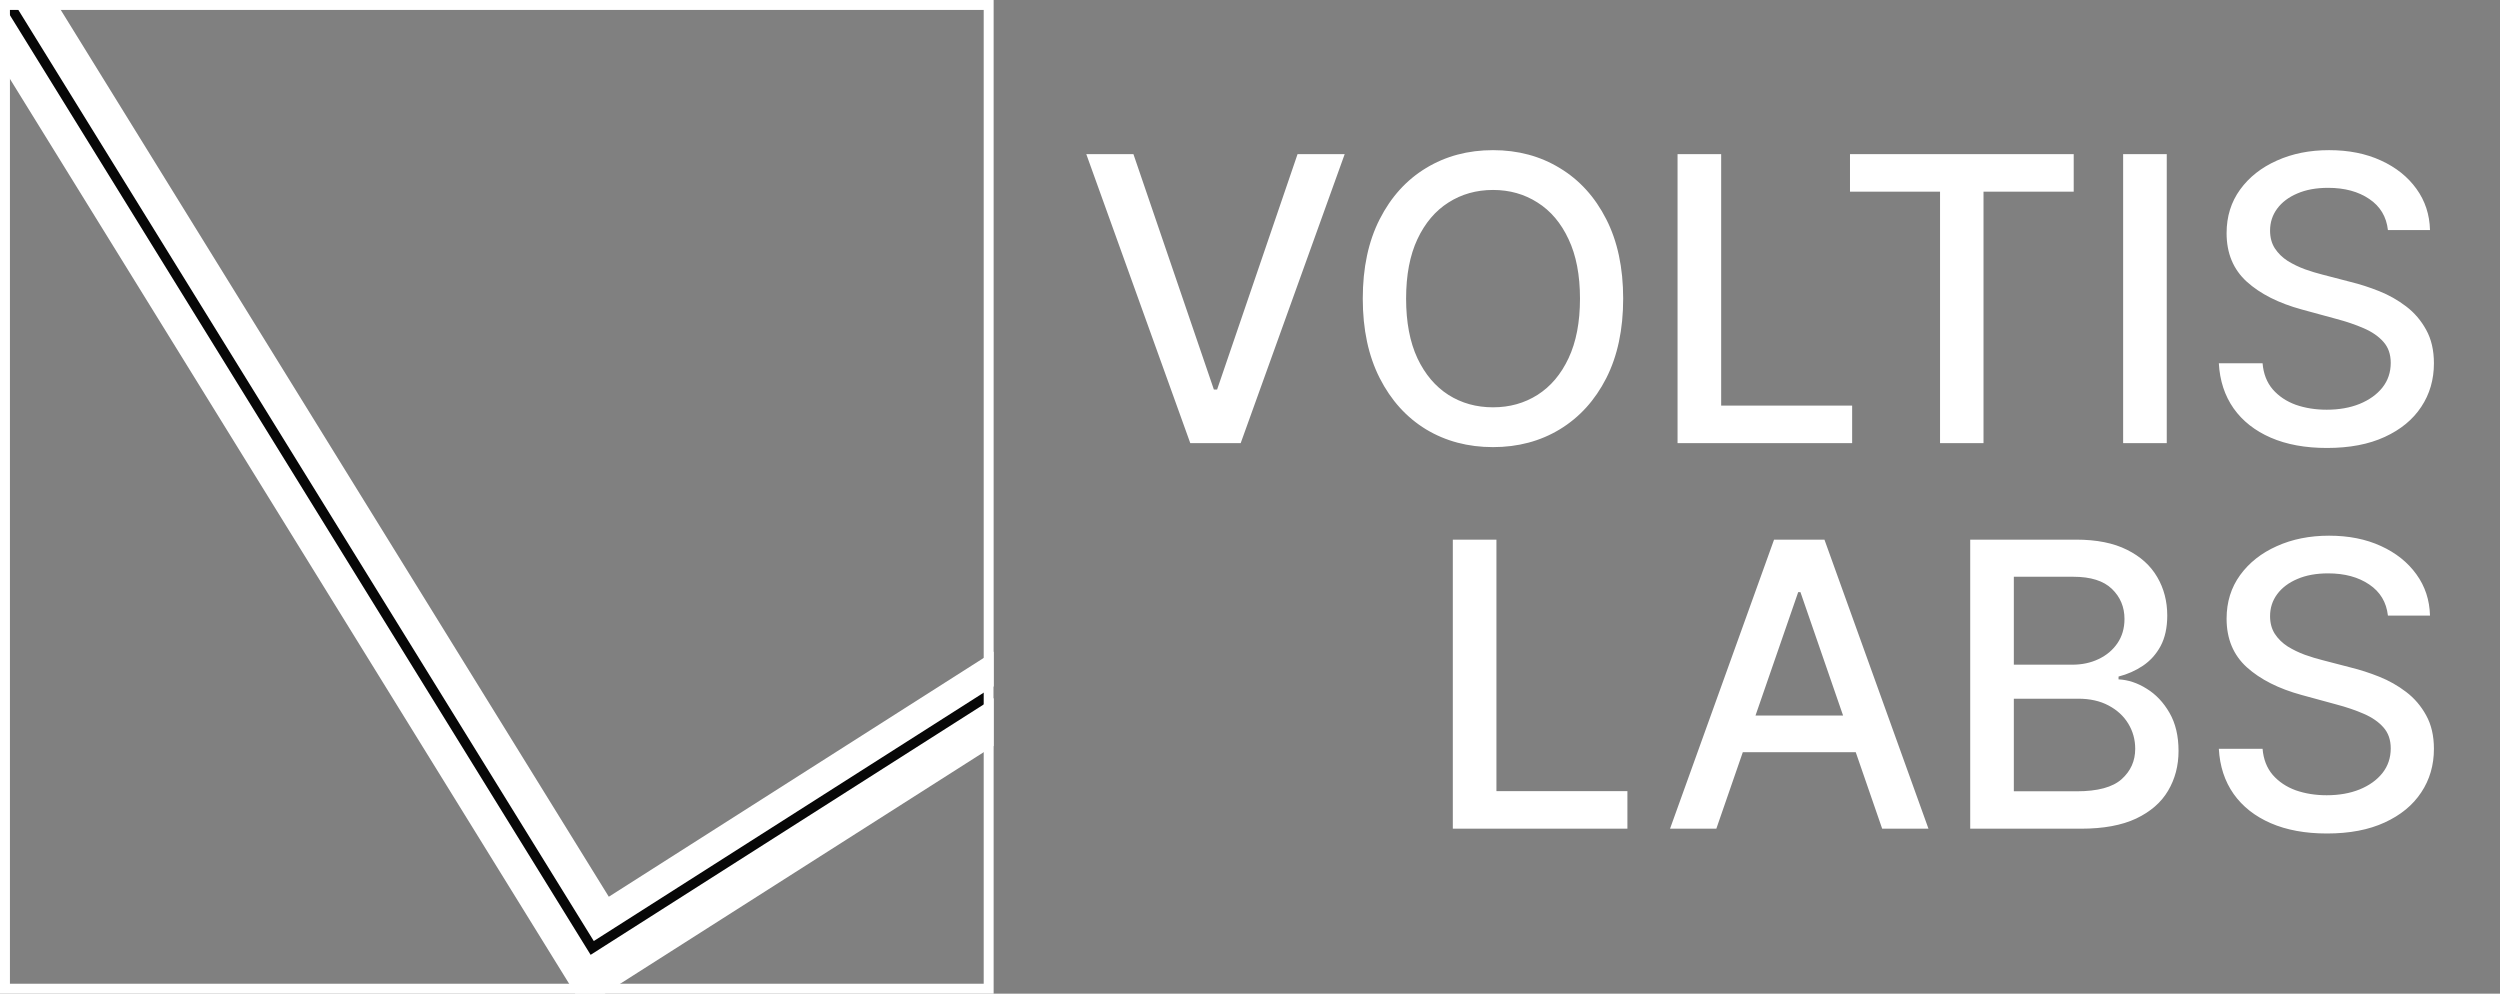 <svg width="1258" height="500" viewBox="0 0 1258 500" fill="none" xmlns="http://www.w3.org/2000/svg">
<rect x="0" y="0" width="1258" height="500" fill="#808080" stroke="none"/>
<g clip-path="url(#clip0_93_36)">
<path d="M1.5 -4L300 479L519 339.5" stroke="white" stroke-width="40"/>
<path d="M-0.5 -6L298 477L517 337.5" stroke="#070707" stroke-width="5"/>
</g>
<rect x="2.5" y="2.5" width="495" height="495" stroke="white" stroke-width="5"/>
<path d="M570.334 77.546L610.817 196.011H612.45L652.933 77.546H676.655L624.311 223H598.956L546.612 77.546H570.334ZM816.783 150.273C816.783 165.803 813.942 179.155 808.26 190.33C802.578 201.456 794.789 210.027 784.893 216.04C775.045 222.006 763.847 224.989 751.3 224.989C738.705 224.989 727.46 222.006 717.564 216.04C707.715 210.027 699.95 201.433 694.268 190.259C688.587 179.084 685.746 165.756 685.746 150.273C685.746 134.742 688.587 121.414 694.268 110.287C699.95 99.113 707.715 90.543 717.564 84.577C727.46 78.563 738.705 75.557 751.3 75.557C763.847 75.557 775.045 78.563 784.893 84.577C794.789 90.543 802.578 99.113 808.26 110.287C813.942 121.414 816.783 134.742 816.783 150.273ZM795.05 150.273C795.05 138.436 793.132 128.469 789.297 120.372C785.509 112.228 780.301 106.073 773.672 101.906C767.09 97.692 759.633 95.585 751.3 95.585C742.919 95.585 735.438 97.692 728.857 101.906C722.275 106.073 717.067 112.228 713.232 120.372C709.444 128.469 707.55 138.436 707.55 150.273C707.55 162.11 709.444 172.1 713.232 180.244C717.067 188.341 722.275 194.496 728.857 198.71C735.438 202.877 742.919 204.96 751.3 204.96C759.633 204.96 767.09 202.877 773.672 198.71C780.301 194.496 785.509 188.341 789.297 180.244C793.132 172.1 795.05 162.11 795.05 150.273ZM844.144 223V77.546H866.09V204.108H931.999V223H844.144ZM930.916 96.438V77.546H1043.49V96.438H998.104V223H976.229V96.438H930.916ZM1090.31 77.546V223H1068.36V77.546H1090.31ZM1201.6 115.756C1200.84 109.032 1197.72 103.824 1192.23 100.131C1186.73 96.39 1179.82 94.52 1171.49 94.52C1165.52 94.52 1160.36 95.467 1156 97.361C1151.65 99.207 1148.26 101.764 1145.85 105.031C1143.48 108.251 1142.3 111.92 1142.3 116.04C1142.3 119.496 1143.1 122.479 1144.71 124.989C1146.37 127.498 1148.52 129.605 1151.18 131.31C1153.87 132.967 1156.76 134.364 1159.84 135.5C1162.92 136.589 1165.88 137.489 1168.72 138.199L1182.92 141.892C1187.56 143.028 1192.32 144.567 1197.2 146.509C1202.08 148.45 1206.6 151.007 1210.76 154.179C1214.93 157.351 1218.29 161.281 1220.85 165.969C1223.45 170.656 1224.75 176.267 1224.75 182.801C1224.75 191.04 1222.62 198.355 1218.36 204.747C1214.15 211.139 1208.02 216.182 1199.97 219.875C1191.97 223.568 1182.28 225.415 1170.92 225.415C1160.03 225.415 1150.61 223.687 1142.65 220.23C1134.7 216.774 1128.47 211.873 1123.97 205.528C1119.48 199.136 1116.99 191.561 1116.52 182.801H1138.53C1138.96 188.057 1140.66 192.437 1143.65 195.94C1146.68 199.397 1150.54 201.977 1155.22 203.682C1159.96 205.339 1165.14 206.168 1170.78 206.168C1176.98 206.168 1182.5 205.197 1187.33 203.256C1192.2 201.267 1196.04 198.521 1198.83 195.017C1201.63 191.466 1203.02 187.323 1203.02 182.588C1203.02 178.279 1201.79 174.752 1199.33 172.006C1196.91 169.259 1193.62 166.987 1189.46 165.188C1185.34 163.388 1180.67 161.802 1175.47 160.429L1158.28 155.741C1146.63 152.569 1137.4 147.905 1130.58 141.75C1123.81 135.595 1120.42 127.451 1120.42 117.318C1120.42 108.937 1122.7 101.622 1127.24 95.372C1131.79 89.122 1137.94 84.269 1145.71 80.812C1153.47 77.309 1162.23 75.557 1171.99 75.557C1181.83 75.557 1190.52 77.285 1198.05 80.742C1205.63 84.198 1211.59 88.956 1215.95 95.017C1220.3 101.03 1222.58 107.943 1222.77 115.756H1201.6Z" fill="white"/>
<path d="M731.058 417V271.545H753.004V398.108H818.913V417H731.058ZM863.658 417H840.362L892.706 271.545H918.061L970.405 417H947.109L905.987 297.966H904.851L863.658 417ZM867.564 360.04H943.132V378.506H867.564V360.04ZM991.41 417V271.545H1044.68C1055 271.545 1063.55 273.25 1070.32 276.659C1077.09 280.021 1082.15 284.59 1085.51 290.366C1088.88 296.096 1090.56 302.559 1090.56 309.756C1090.56 315.816 1089.44 320.93 1087.22 325.097C1084.99 329.216 1082.01 332.53 1078.27 335.04C1074.58 337.502 1070.51 339.301 1066.05 340.438V341.858C1070.88 342.095 1075.6 343.657 1080.19 346.545C1084.83 349.386 1088.66 353.435 1091.69 358.69C1094.72 363.946 1096.24 370.338 1096.24 377.866C1096.24 385.3 1094.49 391.976 1090.98 397.895C1087.53 403.766 1082.18 408.43 1074.93 411.886C1067.69 415.295 1058.43 417 1047.16 417H991.41ZM1013.36 398.179H1045.03C1055.54 398.179 1063.07 396.143 1067.62 392.071C1072.16 387.999 1074.44 382.909 1074.44 376.801C1074.44 372.208 1073.28 367.994 1070.96 364.159C1068.64 360.324 1065.32 357.27 1061.01 354.997C1056.75 352.724 1051.68 351.588 1045.81 351.588H1013.36V398.179ZM1013.36 334.472H1042.76C1047.68 334.472 1052.11 333.525 1056.04 331.631C1060.02 329.737 1063.17 327.085 1065.49 323.676C1067.85 320.22 1069.04 316.148 1069.04 311.46C1069.04 305.447 1066.93 300.404 1062.72 296.332C1058.5 292.26 1052.04 290.224 1043.33 290.224H1013.36V334.472ZM1201.6 309.756C1200.84 303.032 1197.72 297.824 1192.23 294.131C1186.73 290.39 1179.82 288.52 1171.49 288.52C1165.52 288.52 1160.36 289.467 1156 291.361C1151.65 293.207 1148.26 295.764 1145.85 299.031C1143.48 302.251 1142.3 305.92 1142.3 310.04C1142.3 313.496 1143.1 316.479 1144.71 318.989C1146.37 321.498 1148.52 323.605 1151.18 325.31C1153.87 326.967 1156.76 328.364 1159.84 329.5C1162.92 330.589 1165.88 331.489 1168.72 332.199L1182.92 335.892C1187.56 337.028 1192.32 338.567 1197.2 340.509C1202.08 342.45 1206.6 345.007 1210.76 348.179C1214.93 351.351 1218.29 355.281 1220.85 359.969C1223.45 364.656 1224.75 370.267 1224.75 376.801C1224.75 385.04 1222.62 392.355 1218.36 398.747C1214.15 405.139 1208.02 410.182 1199.97 413.875C1191.97 417.568 1182.28 419.415 1170.92 419.415C1160.03 419.415 1150.61 417.687 1142.65 414.23C1134.7 410.774 1128.47 405.873 1123.97 399.528C1119.48 393.136 1116.99 385.561 1116.52 376.801H1138.53C1138.96 382.057 1140.66 386.437 1143.65 389.94C1146.68 393.397 1150.54 395.977 1155.22 397.682C1159.96 399.339 1165.14 400.168 1170.78 400.168C1176.98 400.168 1182.5 399.197 1187.33 397.256C1192.2 395.267 1196.04 392.521 1198.83 389.017C1201.63 385.466 1203.02 381.323 1203.02 376.588C1203.02 372.279 1201.79 368.752 1199.33 366.006C1196.91 363.259 1193.62 360.987 1189.46 359.188C1185.34 357.388 1180.67 355.802 1175.47 354.429L1158.28 349.741C1146.63 346.569 1137.4 341.905 1130.58 335.75C1123.81 329.595 1120.42 321.451 1120.42 311.318C1120.42 302.937 1122.7 295.622 1127.24 289.372C1131.79 283.122 1137.94 278.269 1145.71 274.812C1153.47 271.309 1162.23 269.557 1171.99 269.557C1181.83 269.557 1190.52 271.285 1198.05 274.741C1205.63 278.198 1211.59 282.956 1215.95 289.017C1220.3 295.03 1222.58 301.943 1222.77 309.756H1201.6Z" fill="white"/>
<defs>
<clipPath id="clip0_93_36">
<rect width="500" height="500" fill="white"/>
</clipPath>
</defs>
</svg>